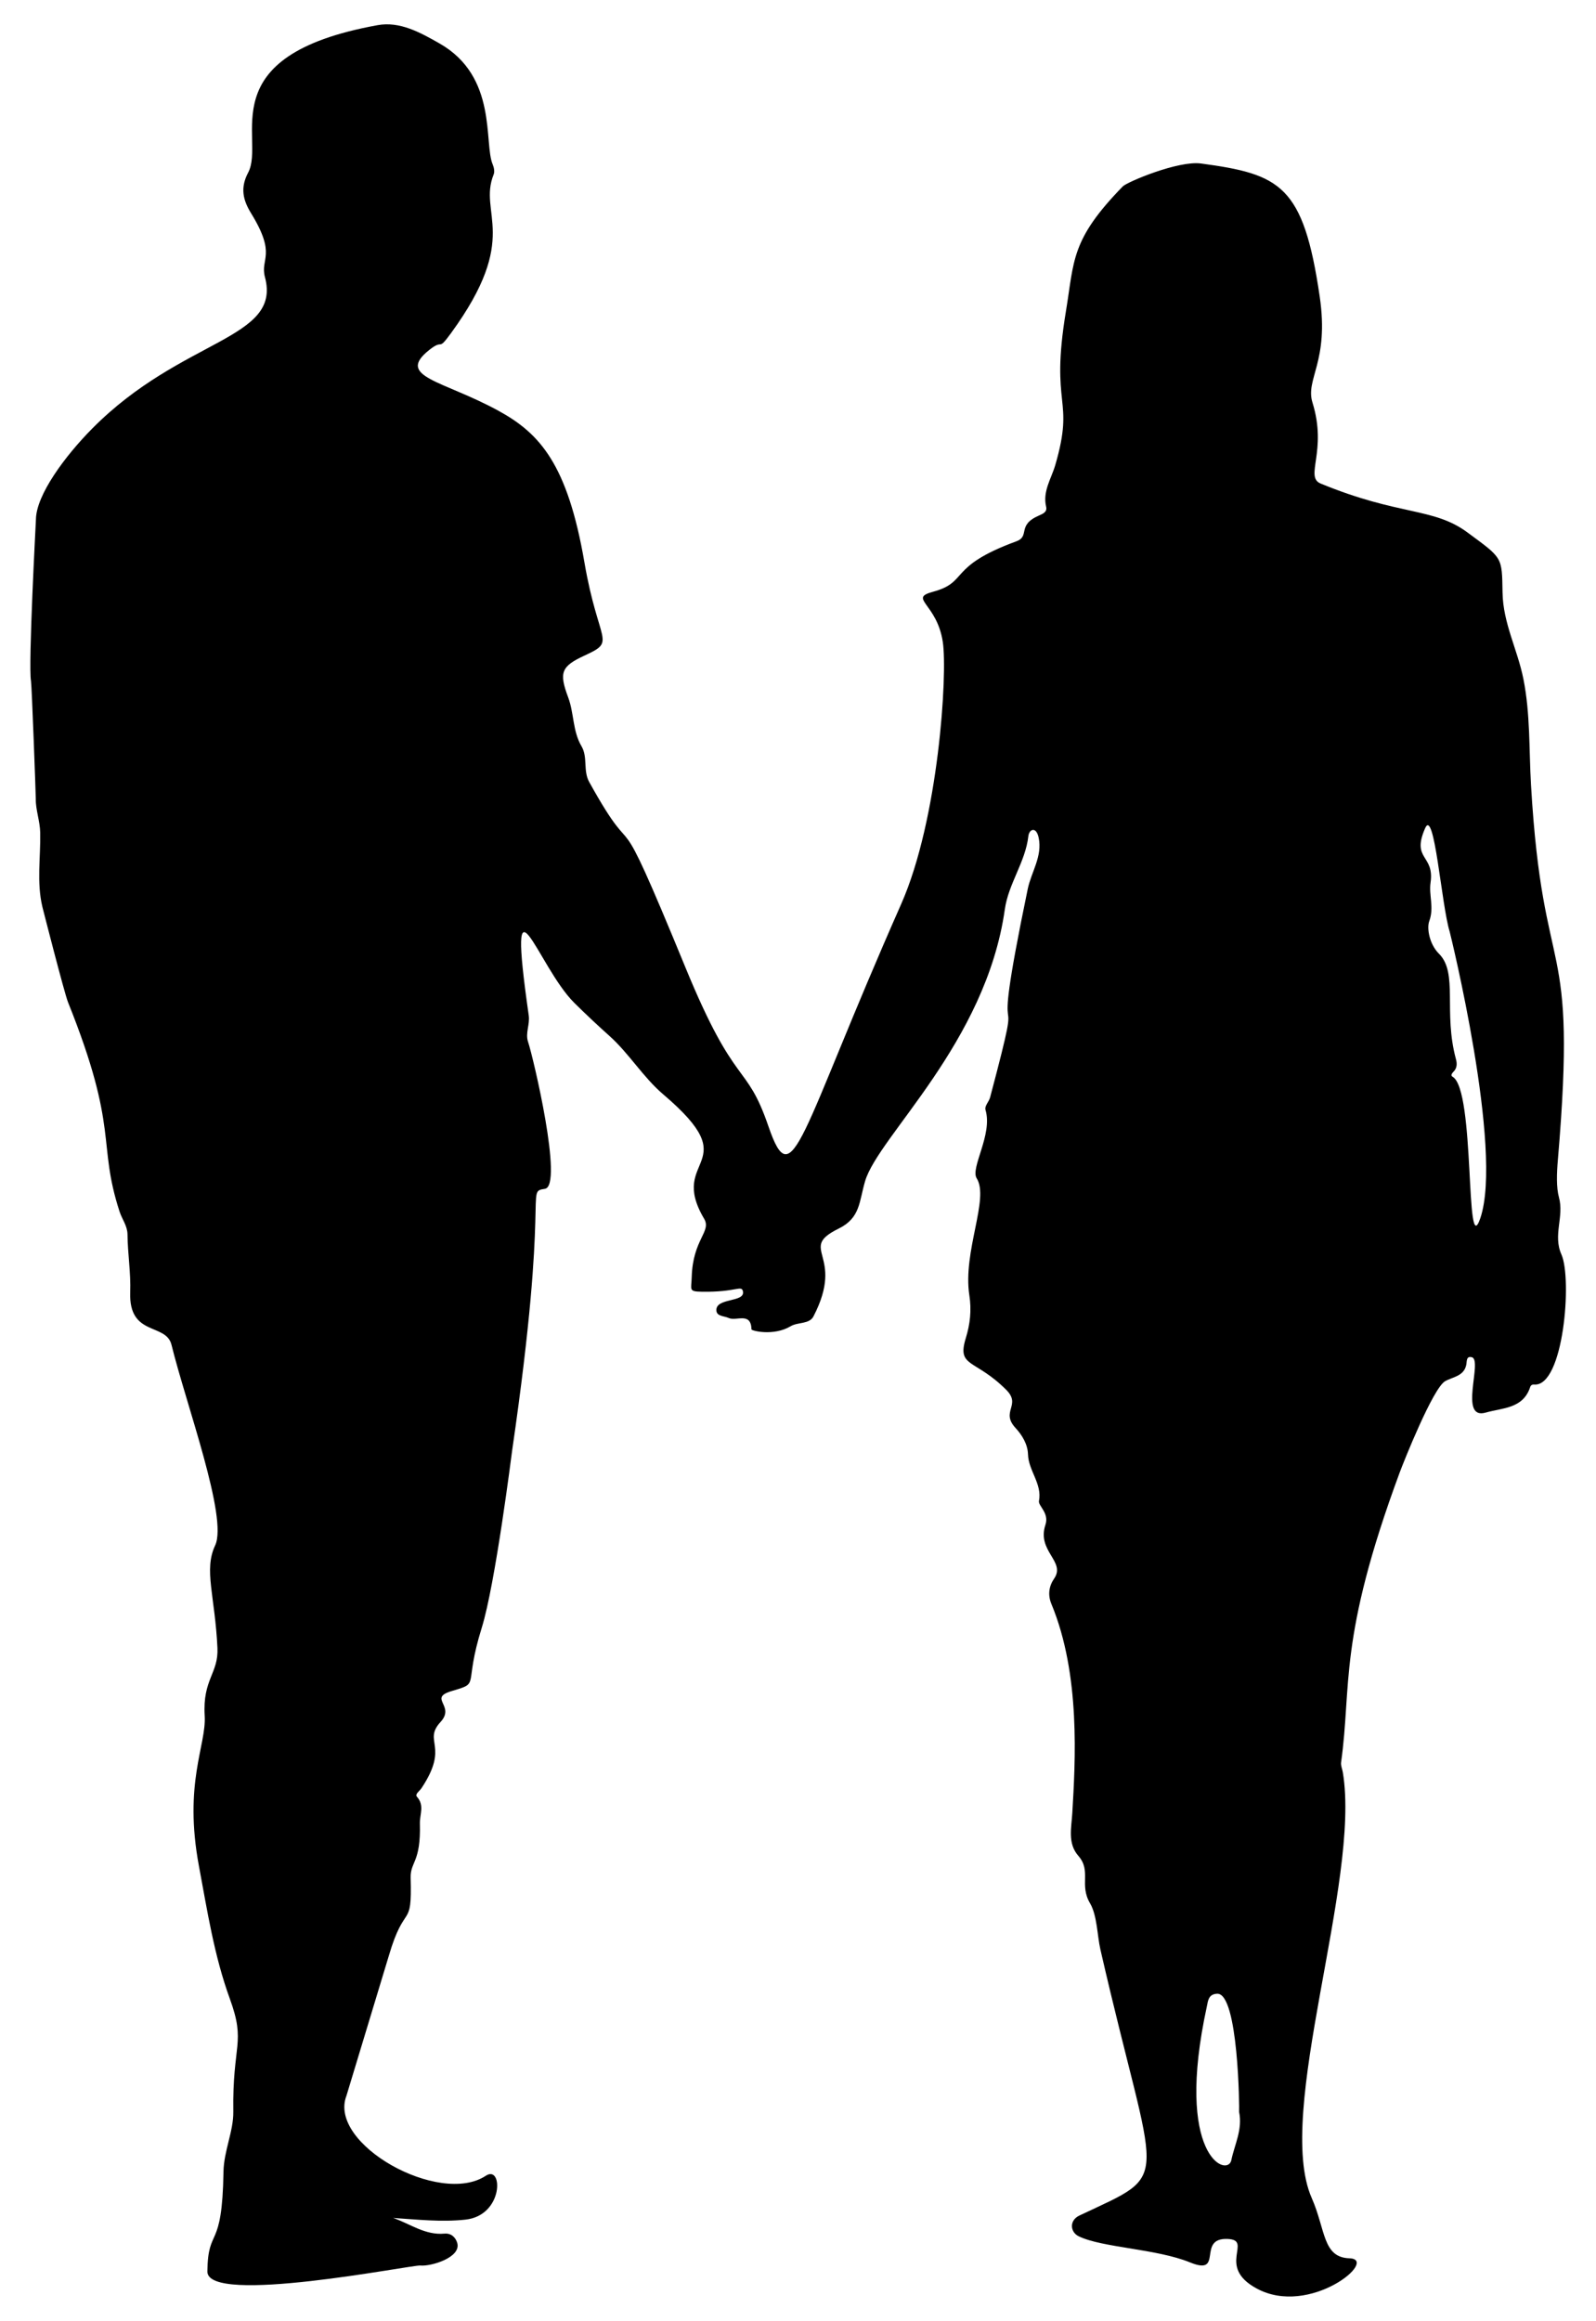 <?xml version="1.0" encoding="utf-8"?>

<!DOCTYPE svg PUBLIC "-//W3C//DTD SVG 1.1//EN" "http://www.w3.org/Graphics/SVG/1.1/DTD/svg11.dtd">
<svg version="1.1" id="Layer_1" xmlns="http://www.w3.org/2000/svg" xmlns:xlink="http://www.w3.org/1999/xlink" x="0px" y="0px"
	 viewBox="0 0 1124.361 1634.177" enable-background="new 0 0 1124.361 1634.177" xml:space="preserve">
<g>
	<path d="M276.951,1561.806c11.885,4.056,22.504,12.289,36.175,11.044c4.544-0.414,7.68,2.408,8.936,6.361
		c3.292,10.358-18.424,16.868-26.016,16.096c-5.805-0.59-150.26,28.404-149.947,4.159c0.417-32.325,10.465-13.28,11.349-70.243
		c0.226-14.552,7.116-28.571,6.916-42.215c-0.704-48.124,9.057-48.002-2.451-79.561c-11.04-30.275-15.871-61.956-21.731-93.224
		c-11.021-58.804,5.297-85.231,4.02-105.982c-1.587-25.774,9.818-29.842,8.982-47.793c-1.71-36.715-9.75-54.952-1.62-72.206
		c9.181-19.485-20.501-99.522-30.74-141.251c-3.856-15.714-30.205-5.561-29.09-37.04c0.485-13.675-1.78-27.143-1.915-40.742
		c-0.06-5.968-3.834-10.656-5.588-16.054c-15.887-48.908,0.015-56.934-36.308-147.416c-2.597-6.469-17.813-66.108-18.053-67.111
		c-4.128-17.243-1.214-34.794-1.538-52.194c-0.154-8.264-3.251-16.216-3.12-23.854c0.037-2.164-2.79-79.765-3.38-83.062
		c-2.002-11.188,3.474-112.776,3.486-113.79c0.207-17.19,20.397-44.525,39.681-63.983c63.394-63.97,133.441-62.437,121.663-106.571
		c-3.552-13.31,8.483-15.272-9.781-45.009c-5.874-9.563-7.668-18.024-2.042-28.65c12.563-23.73-28.2-82.227,91.171-103.791
		c15.599-2.818,29.807,4.989,43.667,12.892c41.13,23.455,31.034,70.233,37.417,85.163c0.899,2.102,1.487,5.079,0.693,7.039
		c-11.21,27.668,19.516,43.791-29.96,111.647c-10.14,13.907-4.658,3.398-15.447,11.983c-23.918,19.033,9.637,21.328,49.04,42.948
		c28.917,15.867,48.435,37.58,60.314,106.685c9.889,57.528,22.866,55.031,0.33,65.418c-16.67,7.684-18.405,11.902-11.779,29.597
		c4.167,11.129,3.113,23.76,9.345,34.305c4.64,7.852,1.005,17.222,5.468,25.265c37.39,67.38,13.296-2.042,67.861,130.756
		c35.517,86.44,42.566,65.575,58.384,111.66c17.26,50.289,21.558,6.256,93.508-156.424c26.414-59.722,32.749-162.016,29.354-184.554
		c-4.131-27.418-24.6-30.637-6.917-35.404c25.409-6.85,9.929-17.632,58.618-35.477c10.075-3.693,0.182-11.339,15.997-18.184
		c3.113-1.347,5.932-2.64,5.078-6.244c-2.561-10.802,3.693-19.849,6.43-29.235c14.094-48.347-3.903-39.382,7.554-108.574
		c5.888-35.56,3.216-50.017,40.06-87.75c3.011-3.084,39.028-18.272,55.035-16.112c56.012,7.558,72.174,15.216,83.673,93.777
		c6.762,46.198-10.303,57.859-5.099,74.611c10.638,34.245-5.786,52.233,5.755,56.989c55.646,22.934,79.278,16.622,103.382,34.413
		c24.919,18.392,24.317,16.898,24.753,42.363c0.371,21.674,10.536,39.987,14.71,60.907c4.905,24.583,3.889,49.728,5.346,74.611
		c8.502,145.152,32.99,98.86,18.888,264.341c-0.757,8.886-1.137,18.989,0.791,25.998c3.761,13.672-4.394,26.453,1.756,40.237
		c7.633,17.107,1.557,93.344-19.23,91.57c-1.456-0.124-2.412,0.629-2.789,1.785c-5.012,15.336-19.605,14.599-31.287,17.97
		c-19.407,5.6-2.008-36.764-9.766-38.956c-4.142-1.171-3.489,3.113-3.983,5.407c-1.734,8.052-9.558,8.385-14.91,11.467
		c-8.555,4.928-29.171,56.681-31.956,64.201c-43.641,117.844-33.727,150.064-41.314,204.236c-0.31,2.214,0.839,4.618,1.227,6.947
		c12.805,76.926-48.365,239.757-21.922,299.749c9.898,22.456,7.592,41.881,26.6,42.474c21.216,0.662-27.971,41.625-65.468,21.221
		c-28.659-15.595-2.121-34-20.238-34.842c-22.328-1.038-2.306,26.438-26.597,16.518c-23.63-9.649-61.836-10.342-78.409-18.381
		c-6.101-2.959-6.853-11.171,0.424-14.616c67.212-31.822,54.125-15.75,14.796-187.47c-2.178-9.508-2.273-23.956-7.253-32.387
		c-7.807-13.214,1.15-22.693-8.269-33.451c-7.704-8.801-4.841-19.885-4.244-30.155c2.095-36.015,5.978-97.35-14.731-147.201
		c-2.669-6.425-1.717-12.584,1.952-17.892c8.355-12.091-12.389-19.175-6.145-37.887c2.777-8.322-5.218-13.281-4.554-16.751
		c2.321-12.121-7.42-21.27-7.739-32.87c-0.19-6.912-4.067-13.443-8.71-18.448c-10.922-11.774,4.256-16.024-6.561-26.873
		c-22.075-22.141-34.957-15.582-28.547-36.477c3.056-9.961,4.126-19.629,2.496-30.193c-4.754-30.807,14.235-68.007,5.19-82.319
		c-4.65-7.358,11.369-30.723,6.227-48.089c-0.86-2.904,2.358-5.704,3.215-8.932c28.222-106.272-3.592-1.646,26.517-146.753
		c2.488-11.989,10.463-22.98,7.684-36.101c-1.731-8.172-6.693-6.045-7.255-1.065c-2.054,18.2-14.007,33.35-16.578,51.514
		c-13.333,94.211-89.016,159.697-98.416,191.351c-4.303,14.489-3.267,25.89-18.585,33.438c-29.599,14.584,5.037,17.721-17.806,61.85
		c-2.915,5.632-10.966,3.888-16.077,6.936c-11.959,7.132-27.556,3.222-27.585,2.222c-0.366-12.614-10.715-5.517-16.092-8.037
		c-3.141-1.472-8.243-1.046-8.62-5.074c-0.897-9.58,20.881-5.483,18.62-13.957c-1.112-4.17-5.073,0.926-28.715,0.549
		c-9.735-0.155-7.563-1.241-7.307-10.276c0.757-26.759,14.134-32.029,8.747-41.115c-26.04-43.917,30.79-36.933-28.599-87.402
		c-14.514-12.334-24.145-28.856-38.194-41.42c-8.399-7.511-16.622-15.238-24.632-23.163c-26.188-25.911-48.035-102.419-32.143,8.774
		c0.935,6.544-2.549,12.441-0.465,18.653c3.739,11.148,24.955,101.382,11.894,103.473c-14.278,2.285,3.85-0.837-23.15,184.547
		c-0.156,1.074-11.815,93.878-21.361,124.508c-13.143,42.172-0.556,38.527-20.992,44.549c-17.317,5.102,2.674,10.172-8.023,21.805
		c-12.837,13.96,6.638,16.53-13.515,46.749c-1.293,1.939-4.756,4.113-3.114,5.966c5.467,6.167,1.872,12.333,2.048,18.78
		c0.758,27.767-6.839,26.825-6.508,38.341c1.073,37.369-4.046,16.079-15.435,55.039c0,0.001-29.792,98.352-29.792,98.352
		c-13.27,34.014,65.575,77.905,98.183,56.335c12.166-8.048,12.74,27.984-14.385,30.904
		C310.849,1564.838,294.072,1562.932,276.951,1561.806z M1042.867,857.801c16.36-48.185-21.288-200.783-21.599-201.788
		c-5.795-18.701-10.756-87.597-17.27-72.832c-9.885,22.415,6.727,18.512,3.803,38.366c-1.31,8.892,2.676,17.391-0.918,27.107
		c-1.87,5.057,0.181,16.325,6.835,22.921c13.687,13.568,2.918,41.016,11.995,74.332c0.773,2.838,0.864,6.082-1.562,8.552
		c-1.114,1.134-2.48,2.838-0.873,3.726C1039.553,767.177,1032.083,889.564,1042.867,857.801z M872.918,1487.089
		c0.266-1.969-0.455-83.879-15.488-83.171c-6.233,0.294-6.41,5.239-7.188,8.811c-23.082,105.976,14.636,120.848,17.211,108.378
		C869.735,1510.058,875.5,1499.542,872.918,1487.089z"/>
</g>
</svg>
